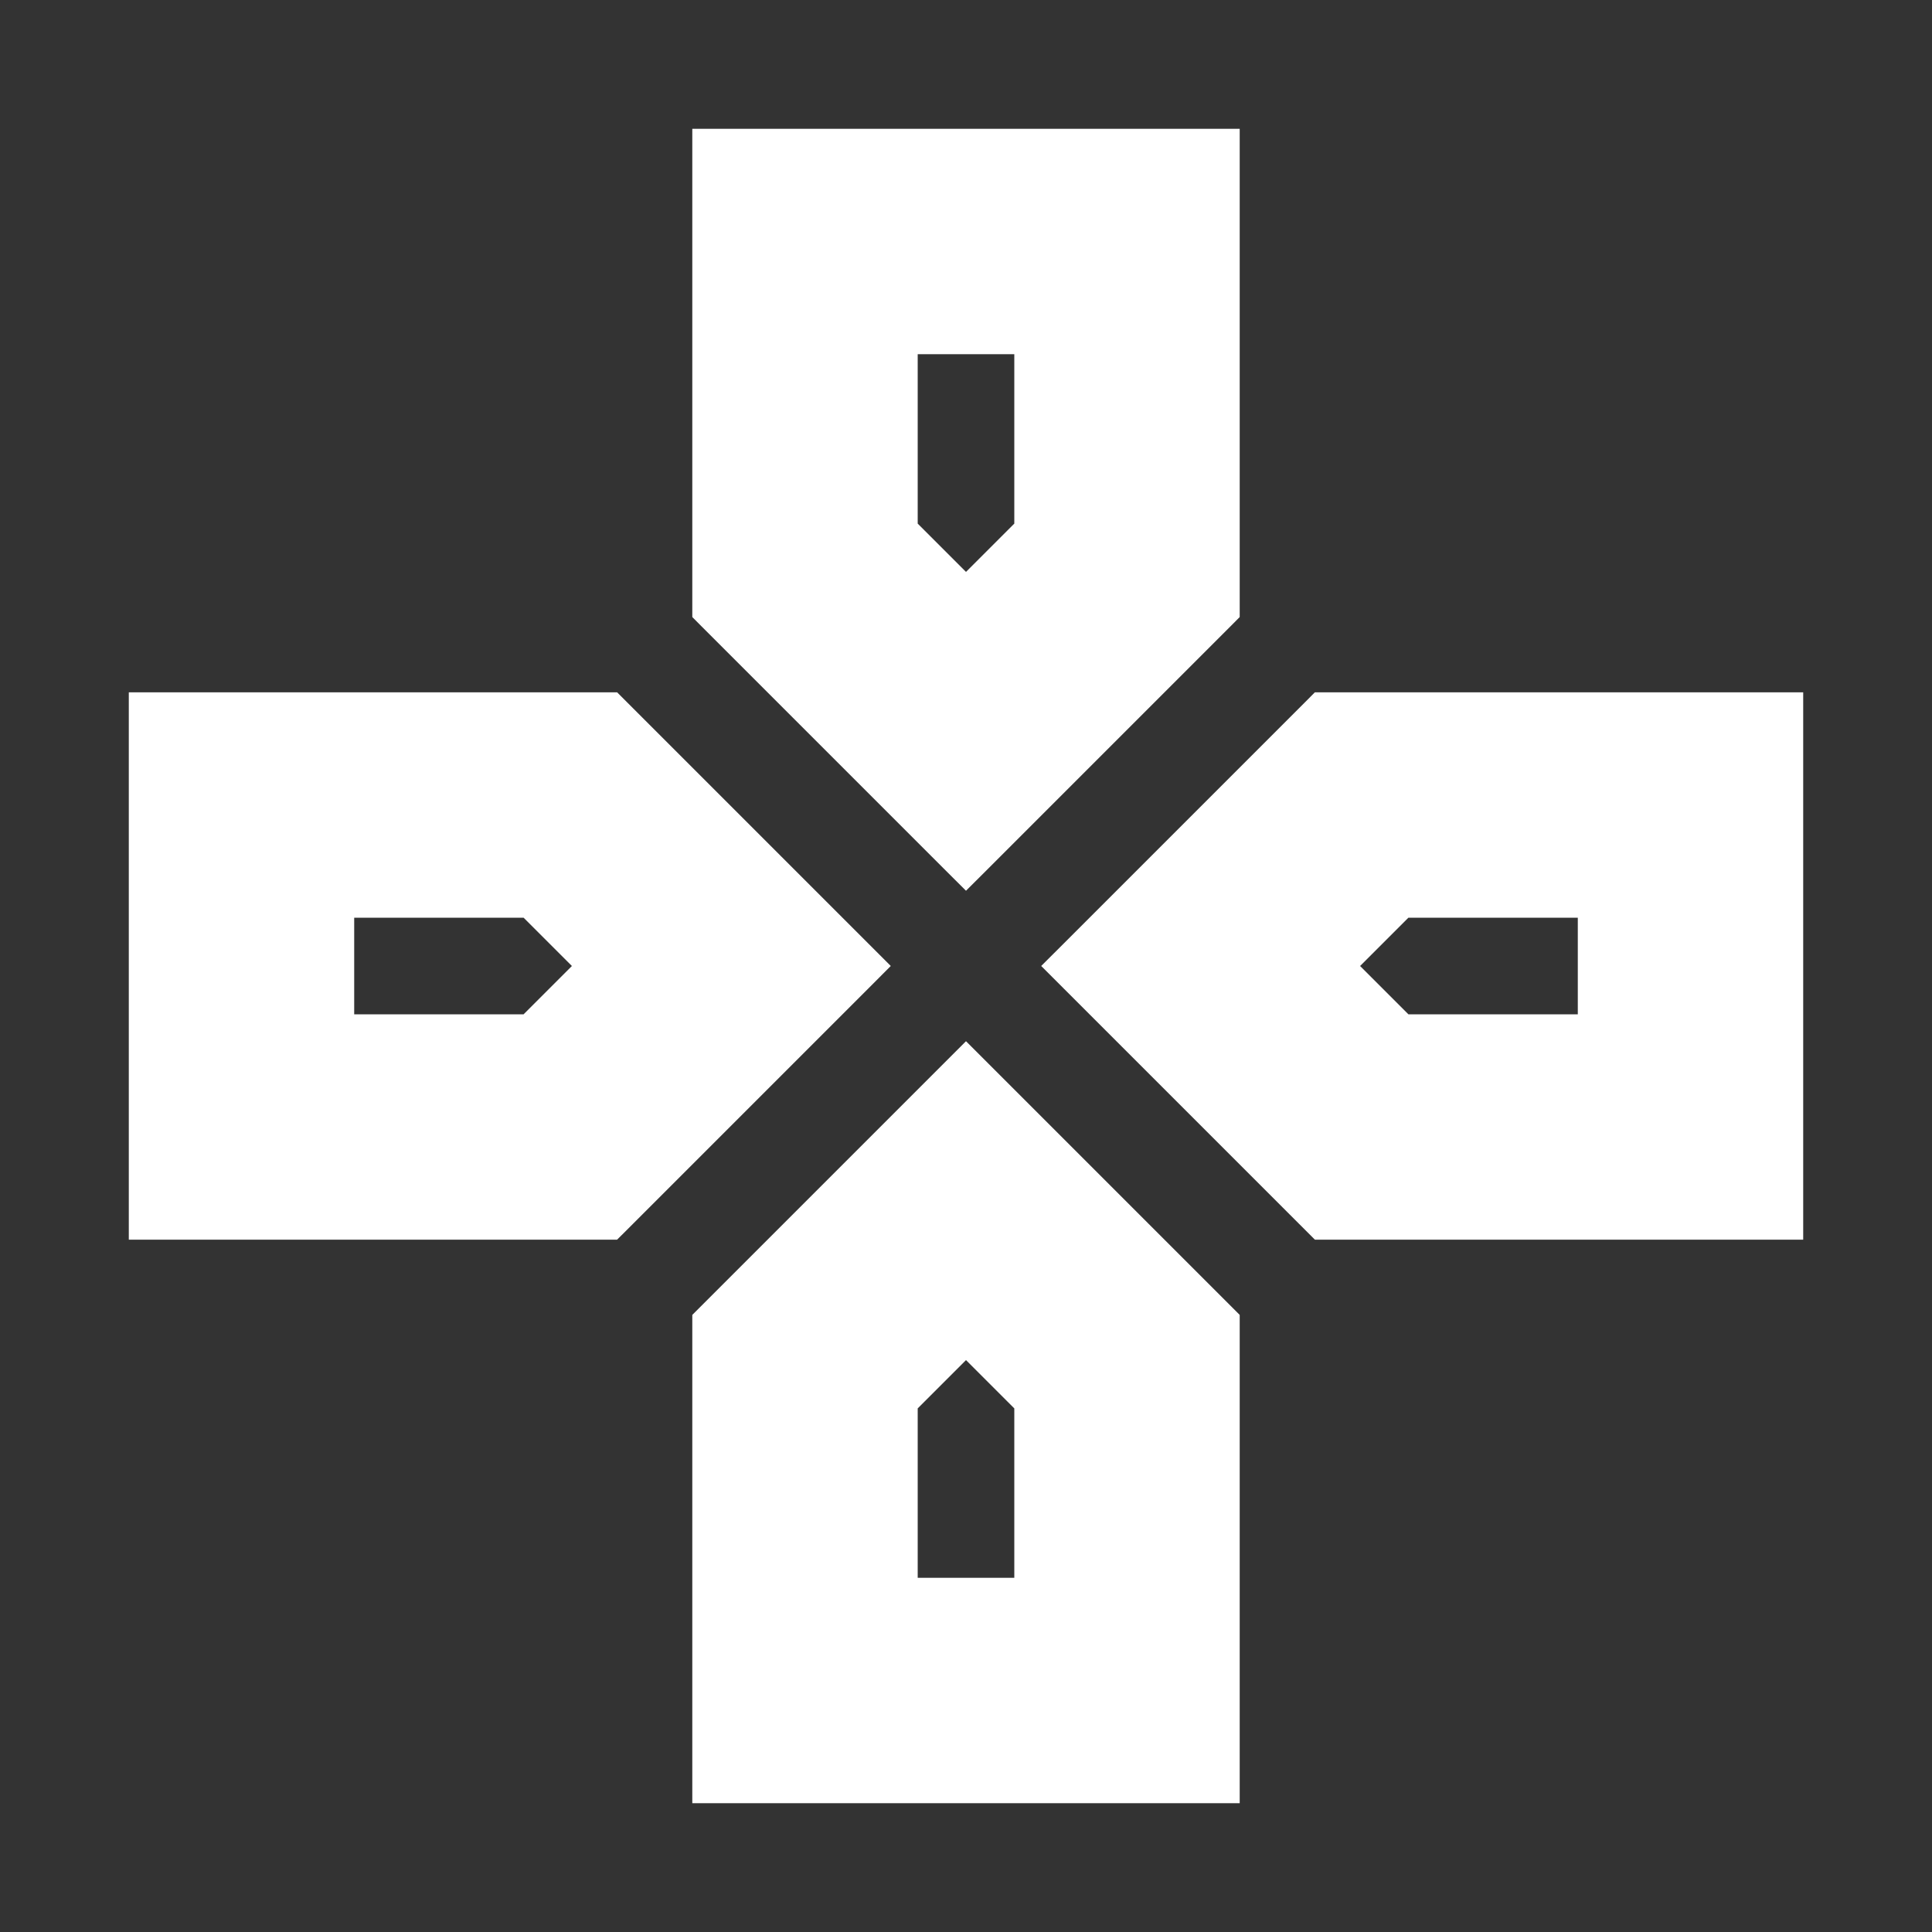 <?xml version="1.0" encoding="UTF-8"?> <svg xmlns="http://www.w3.org/2000/svg" width="60" height="60" viewBox="0 0 60 60" fill="none"><rect x="0" y="0" width="60" height="60" fill="#333333" stroke="none"/><g clip-path="url(#clip0_11_289)"><path d="M38 5V4.5H37.5H22.5H22V5V18.75V18.957L22.146 19.104L29.646 26.604L30 26.957L30.354 26.604L37.854 19.104L38 18.957V18.75V5ZM55.5 22.5V22H55H41.25H41.043L40.897 22.147L33.397 29.647L33.043 30L33.397 30.354L40.897 37.854L41.043 38H41.25H55H55.5V37.5V22.5ZM19.104 22.147L18.957 22H18.75H5H4.5V22.5V37.5V38H5H18.75H18.957L19.104 37.854L26.604 30.354L26.957 30L26.604 29.647L19.104 22.147ZM30.354 33.397L30 33.043L29.646 33.397L22.146 40.897L22 41.043V41.25V55V55.5H22.5H37.5H38V55V41.25V41.043L37.854 40.897L30.354 33.397ZM32 10.5V16.468L30 18.468L28 16.468V10.5H32ZM49.5 32H43.532L41.532 30L43.532 28H49.5V32ZM10.5 28H16.468L18.468 30L16.468 32H10.5V28ZM28 43.532L30 41.532L32 43.532V49.5H28V43.532Z" fill="white" stroke="white"></path></g><defs><clipPath id="clip0_11_289"><rect width="60" height="60" fill="white"></rect></clipPath></defs></svg> 